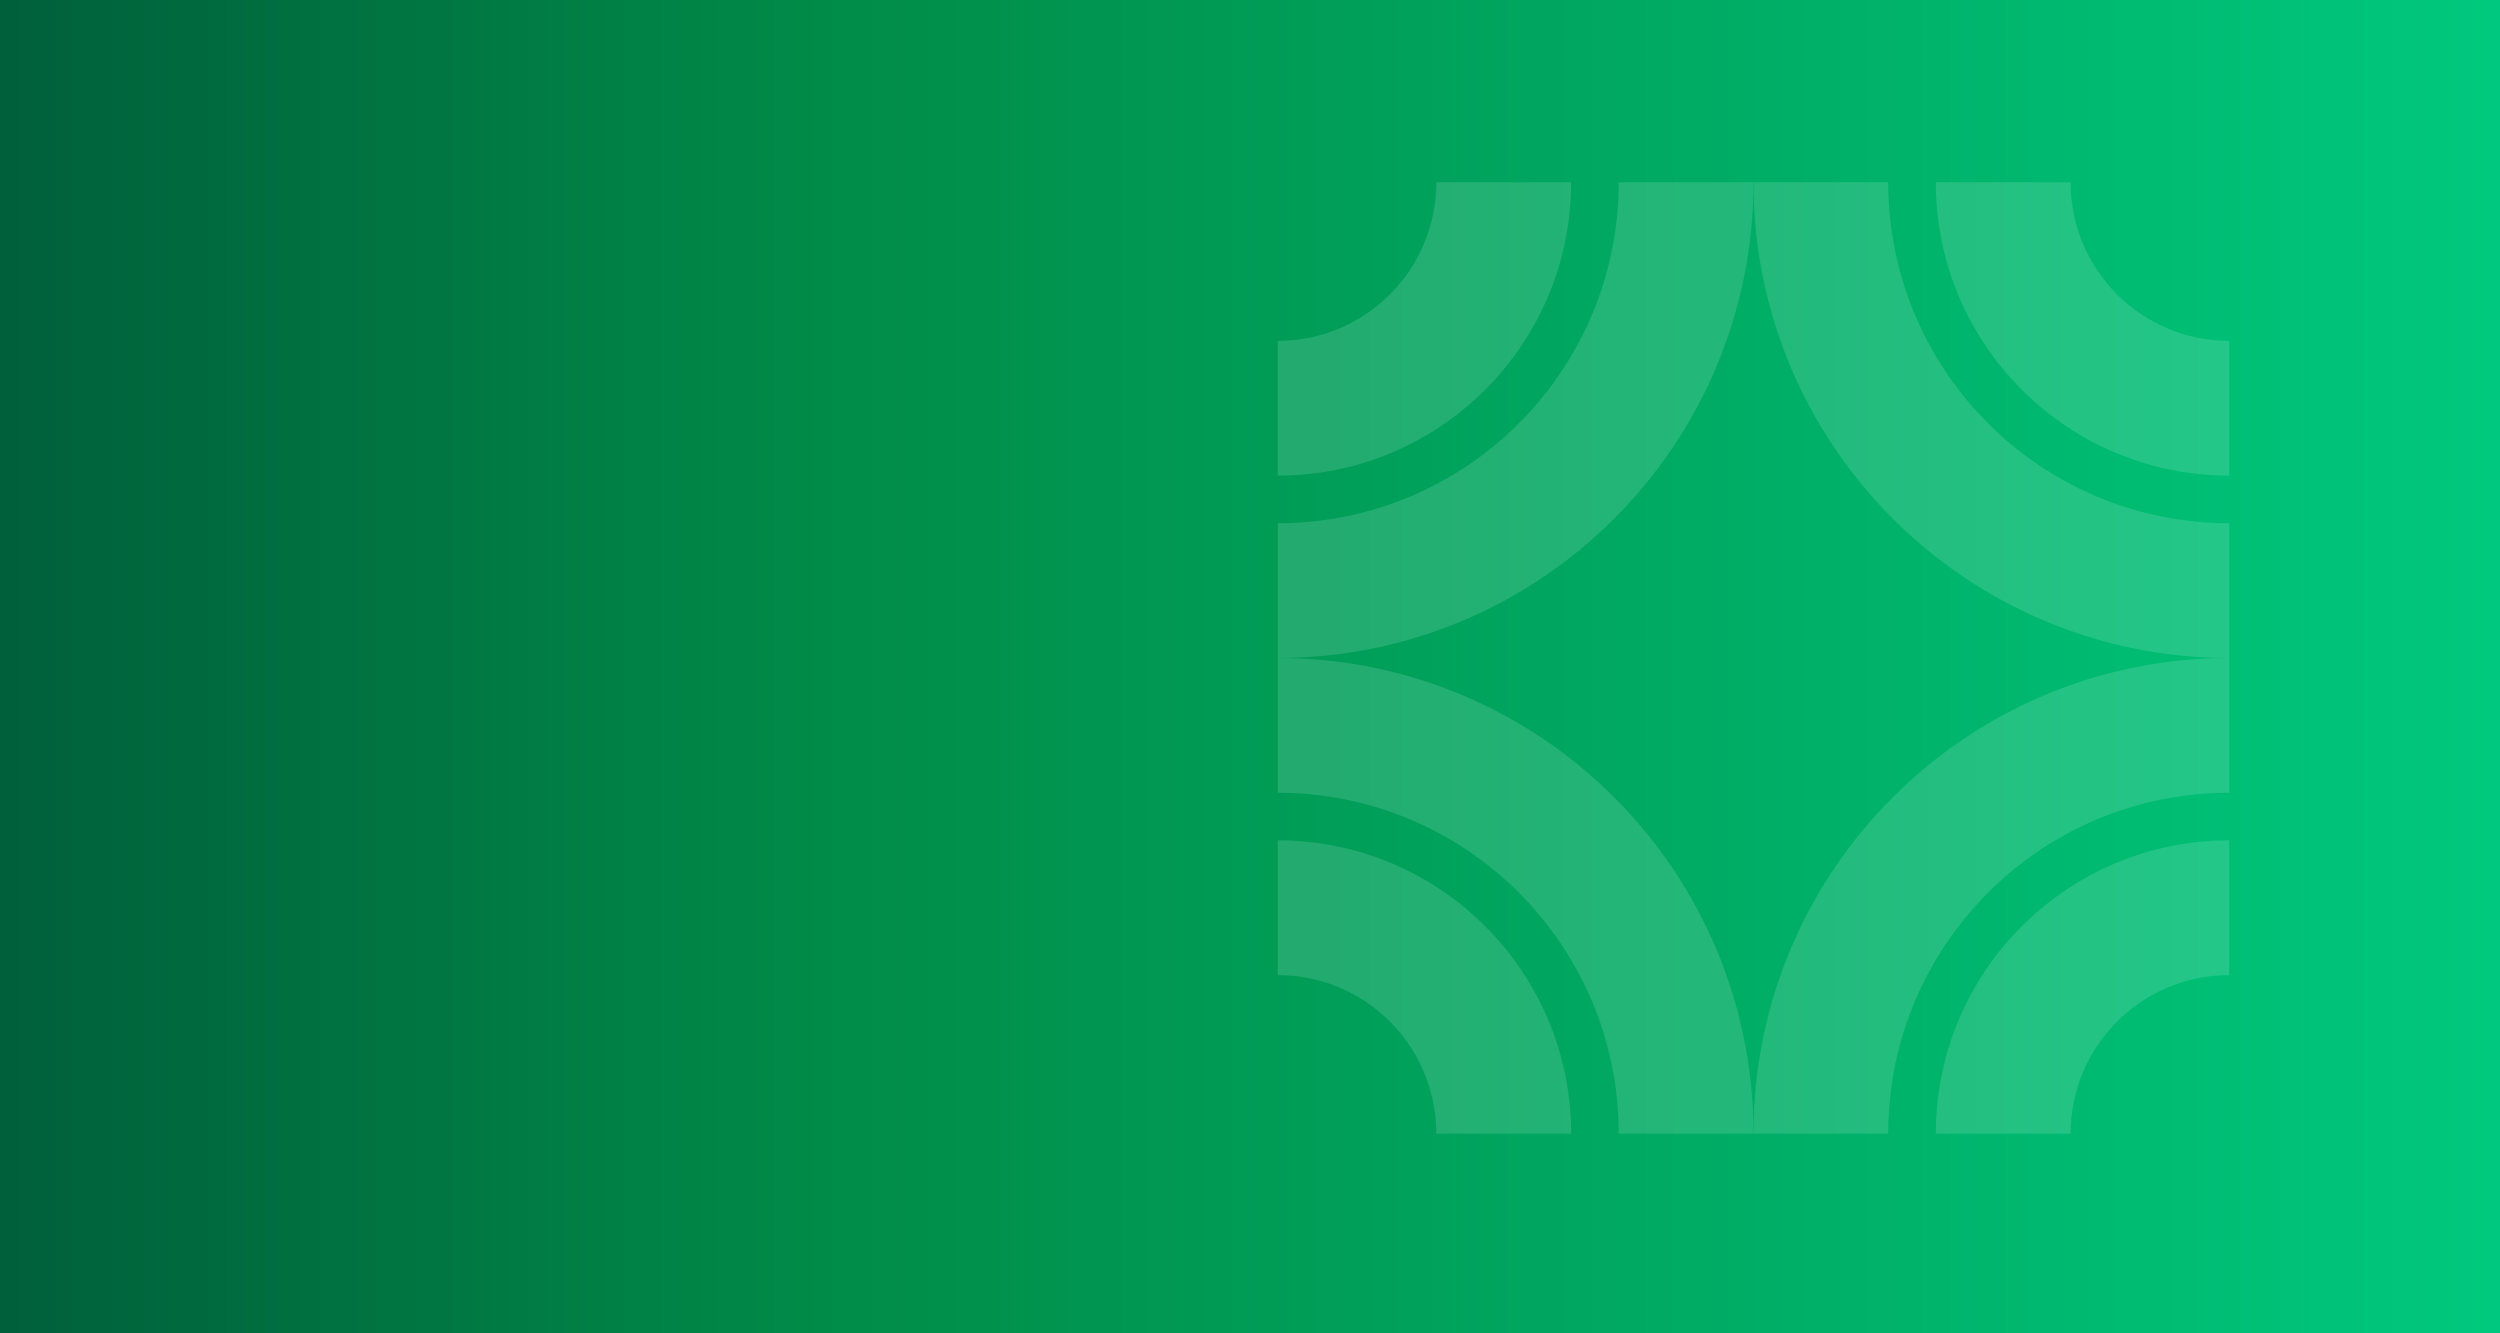 <?xml version="1.0" encoding="UTF-8"?><svg id="Layer_2" xmlns="http://www.w3.org/2000/svg" xmlns:xlink="http://www.w3.org/1999/xlink" viewBox="0 0 1440 768"><rect x="0" y="0" width="1440" height="768" fill="#333333" stroke="none"/><defs><clipPath id="clippath"><rect width="1440" height="768" style="fill:none;"/></clipPath><linearGradient id="linear-gradient" x1="-103.11" y1="-1346.5" x2="1390.22" y2="-1346.5" gradientTransform="translate(0 -858) scale(1 -1)" gradientUnits="userSpaceOnUse"><stop offset=".22" stop-color="#000"/><stop offset="1" stop-color="#231f20" stop-opacity="0"/></linearGradient><linearGradient id="linear-gradient-2" x1="-6.2" y1="139.15" x2="1512.54" y2="139.15" gradientUnits="userSpaceOnUse"><stop offset="0" stop-color="#005f3b"/><stop offset=".33" stop-color="#008d49"/><stop offset="1" stop-color="#00cd82"/></linearGradient></defs><g id="Layer_1-2"><g style="isolation:isolate;"><g id="Layer_2-2"><g id="Layer_1-2"><g style="clip-path:url(#clippath);"><rect x="-103.11" y="133.33" width="1493.33" height="710.33" style="fill:url(#linear-gradient); isolation:isolate; opacity:.64;"/><rect x="-6.2" y="-567.96" width="1518.74" height="1414.23" style="fill:url(#linear-gradient-2);"/><g style="opacity:.14;"><path d="M1284,561.67c-50.44,0-91.33,40.89-91.33,91.33h-77.63c0-93.32,75.65-168.97,168.97-168.97v77.63Z" style="fill:#fff;"/><path d="M1087.63,653c0-108.45,87.92-196.37,196.37-196.37v-77.63c-151.33,0-274,122.67-274,274h77.63Z" style="fill:#fff;"/><path d="M736,196.33c50.44,0,91.33-40.89,91.33-91.33h77.63c0,93.32-75.65,168.97-168.97,168.97v-77.63Z" style="fill:#fff;"/><path d="M932.37,105c0,108.45-87.92,196.37-196.37,196.37v77.63c151.33,0,274-122.67,274-274h-77.63Z" style="fill:#fff;"/><path d="M827.33,653c0-50.44-40.89-91.33-91.33-91.33v-77.63c93.32,0,168.97,75.65,168.97,168.97h-77.63Z" style="fill:#fff;"/><path d="M736,456.63c108.45,0,196.37,87.92,196.37,196.37h77.63c0-151.33-122.67-274-274-274v77.63Z" style="fill:#fff;"/><path d="M1192.67,105c0,50.44,40.89,91.33,91.33,91.33v77.63c-93.32,0-168.97-75.65-168.97-168.97h77.63Z" style="fill:#fff;"/><path d="M1284,301.37c-108.45,0-196.37-87.92-196.37-196.37h-77.63c0,151.33,122.67,274,274,274v-77.63Z" style="fill:#fff;"/></g></g></g></g></g></g></svg>